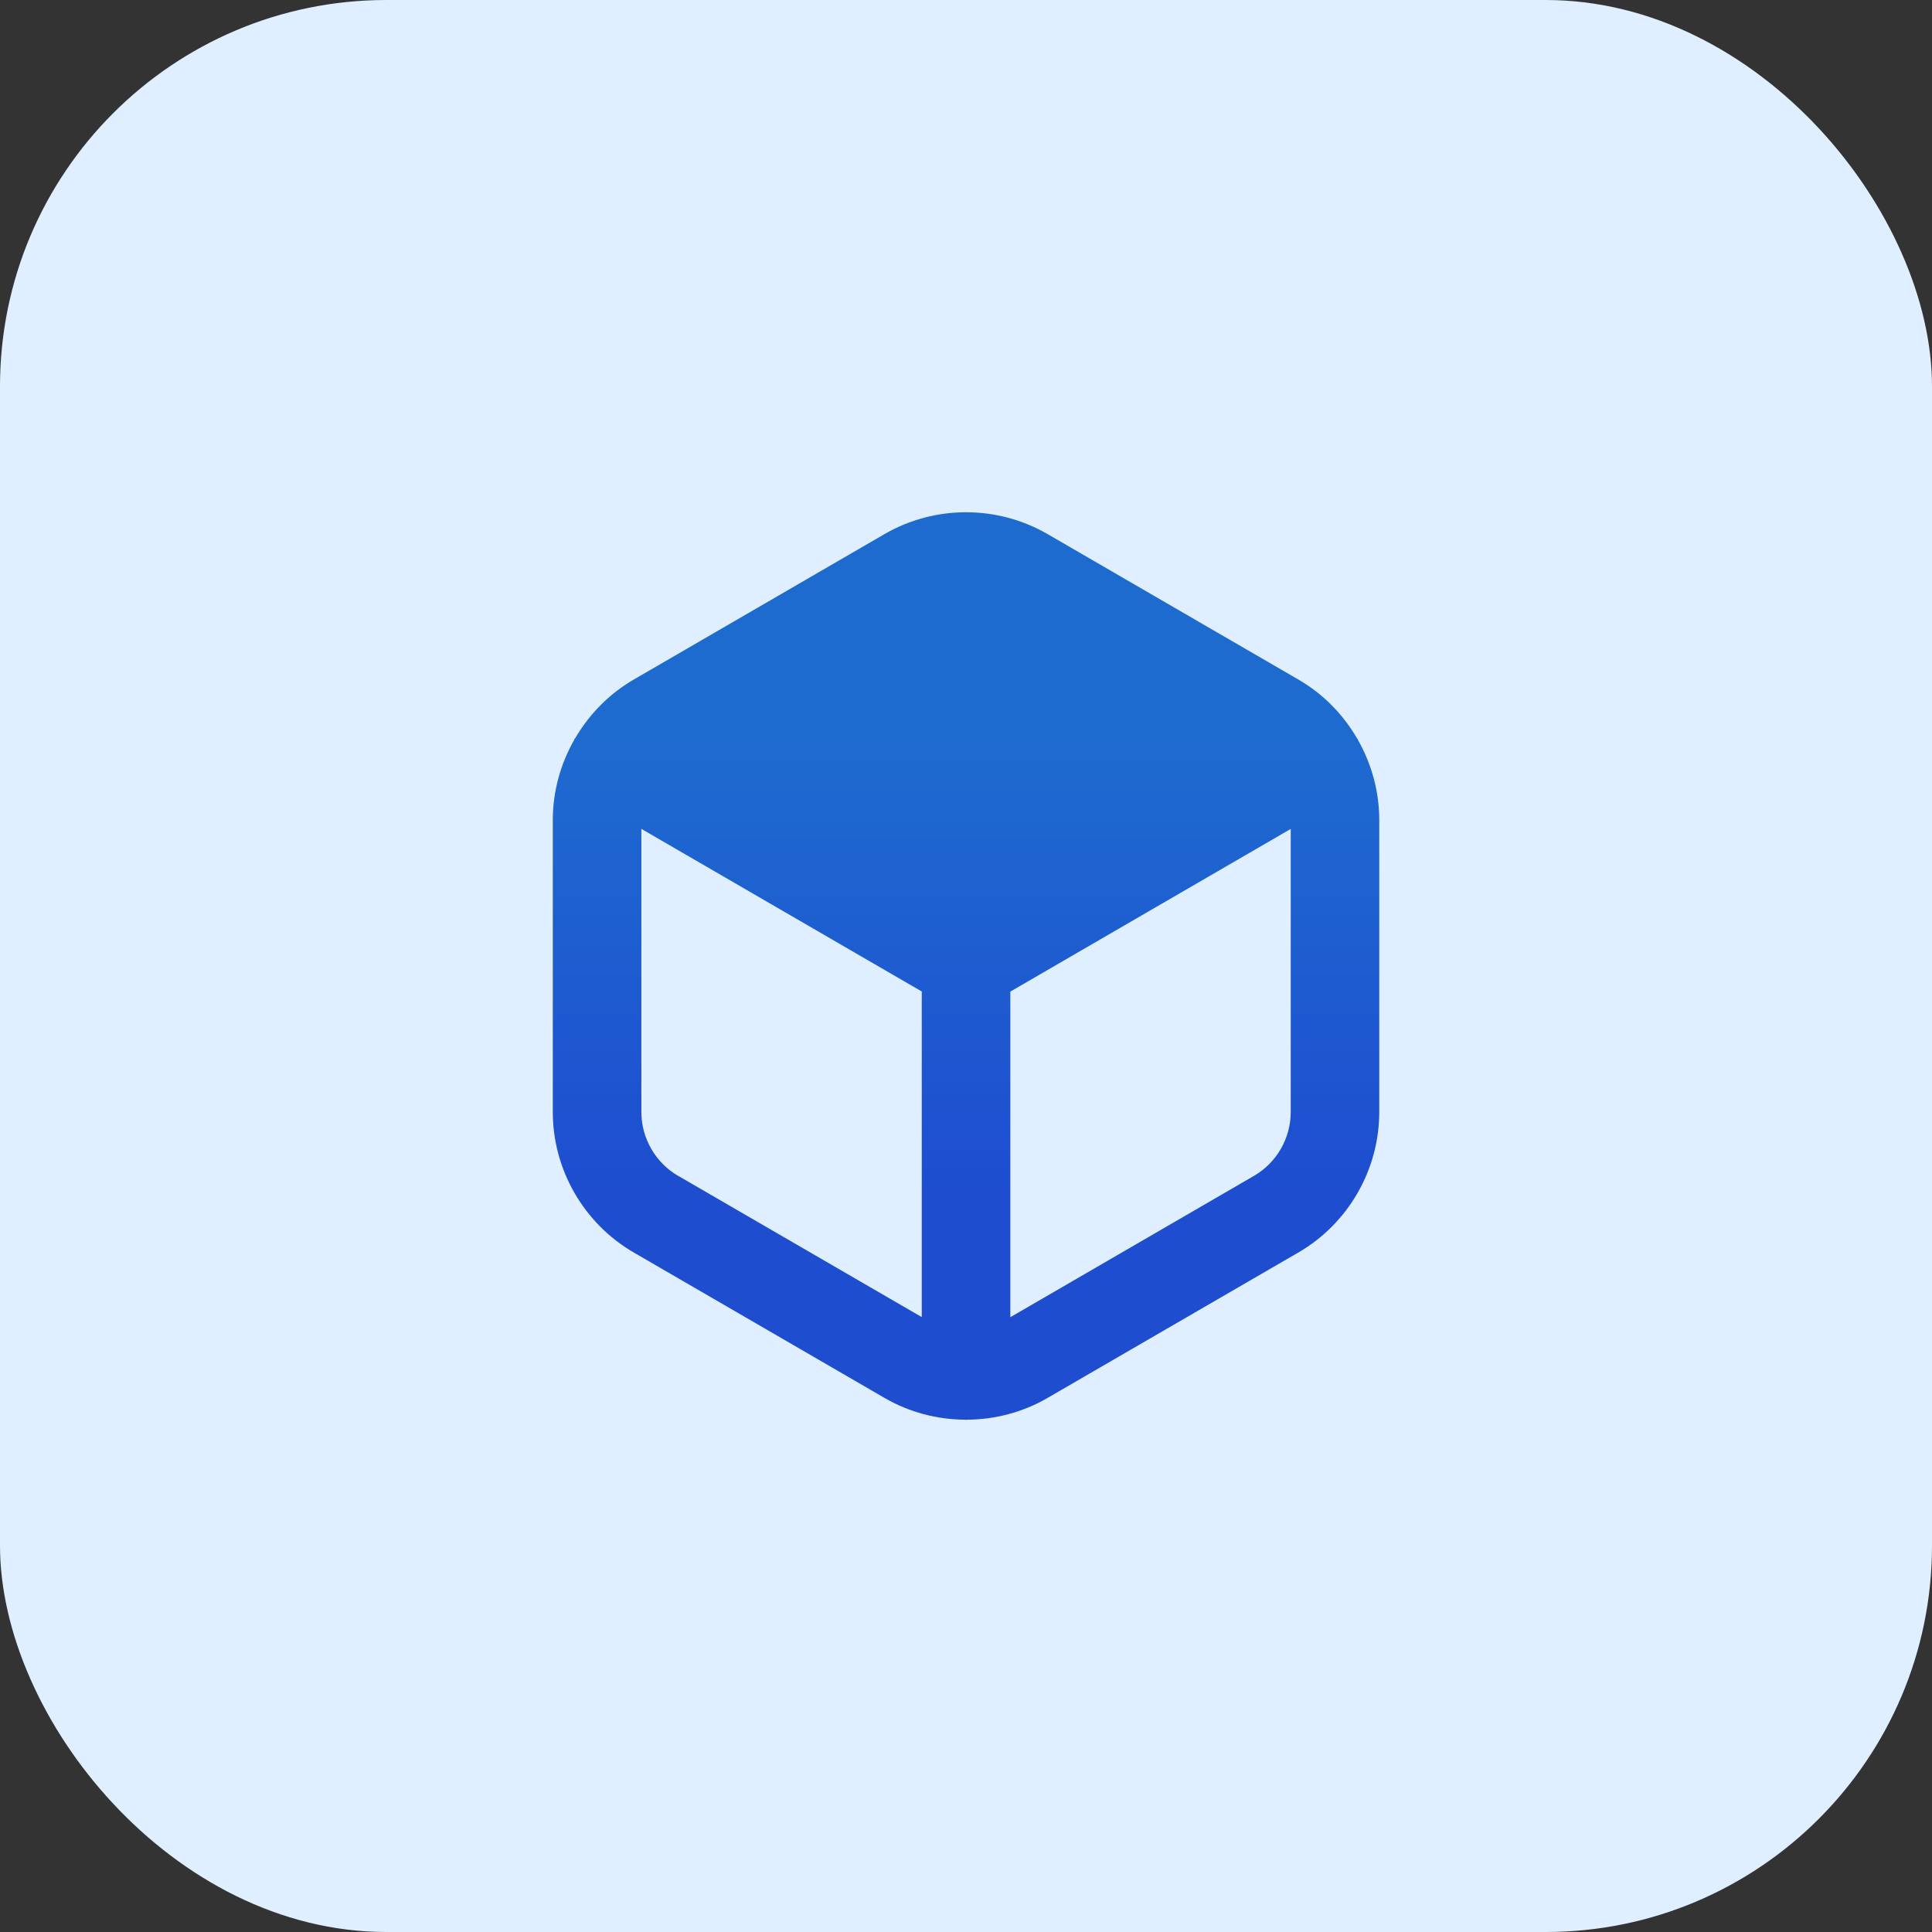 <svg width="40" height="40" viewBox="0 0 40 40" fill="none" xmlns="http://www.w3.org/2000/svg">
<rect x="0" y="0" width="40" height="40" fill="#333333" stroke="none"/>
<rect width="40" height="40" rx="8" fill="#DFEFFF"/>
<path d="M28.114 15.318C28.114 15.318 28.111 15.305 28.108 15.299C28.104 15.291 28.096 15.287 28.092 15.28C27.803 14.786 27.392 14.365 26.883 14.07L21.688 11.057C20.646 10.455 19.355 10.455 18.314 11.057L13.12 14.07C12.611 14.365 12.201 14.786 11.911 15.28C11.906 15.287 11.899 15.291 11.894 15.299C11.89 15.305 11.89 15.312 11.888 15.318C11.604 15.817 11.445 16.387 11.445 16.978V23.023C11.445 24.217 12.087 25.331 13.12 25.931L18.314 28.943C18.83 29.242 19.407 29.391 19.984 29.393C19.99 29.393 19.995 29.397 20.001 29.397C20.007 29.397 20.012 29.393 20.018 29.393C20.595 29.391 21.173 29.242 21.688 28.943L26.882 25.931C27.915 25.332 28.556 24.217 28.556 23.024V16.978C28.556 16.387 28.398 15.817 28.114 15.318ZM14.04 24.345C13.571 24.073 13.279 23.566 13.279 23.023V17.161L19.084 20.528V27.269L14.04 24.344V24.345ZM25.962 24.345L20.918 27.271V20.53L26.723 17.162V23.024C26.723 23.567 26.431 24.073 25.962 24.345Z" fill="url(#paint0_linear_4418_12465)"/>
<defs>
<linearGradient id="paint0_linear_4418_12465" x1="20.001" y1="10.605" x2="20.001" y2="29.397" gradientUnits="userSpaceOnUse">
<stop offset="0.25" stop-color="#1E6BD0"/>
<stop offset="0.75" stop-color="#1E4DD0"/>
</linearGradient>
</defs>
</svg>
